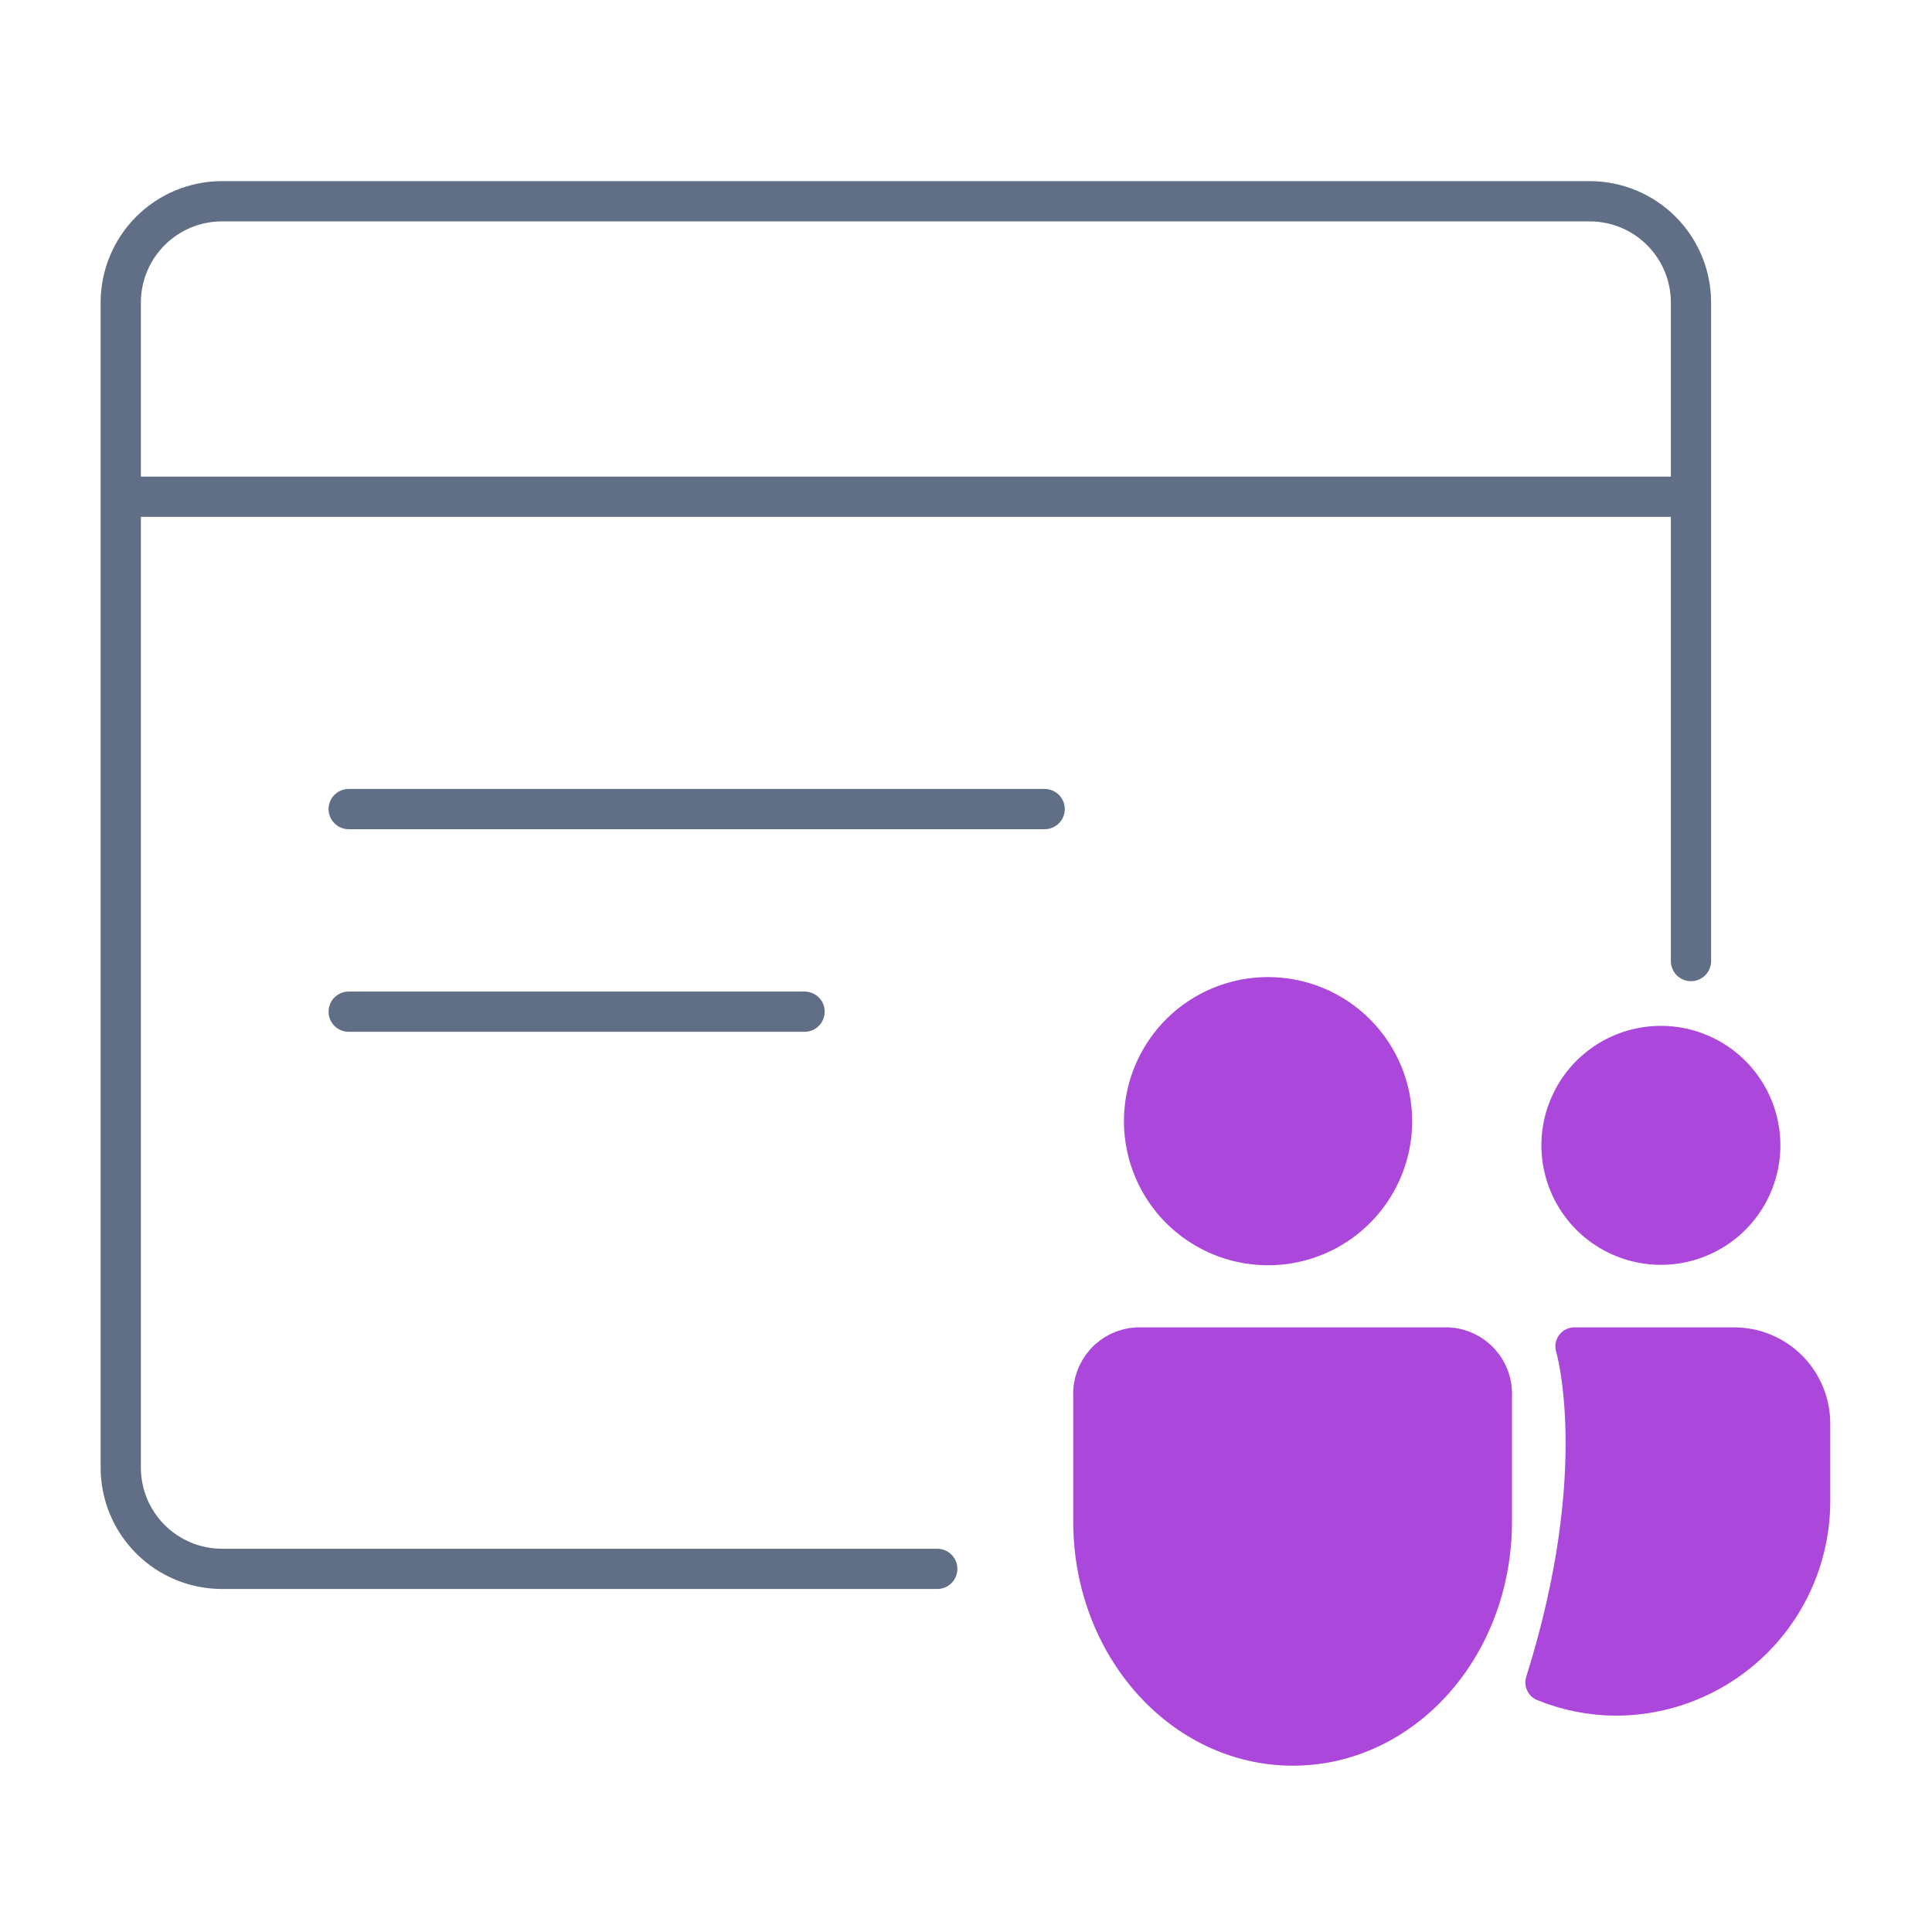 <svg width="48" height="48" viewBox="0 0 48 48" fill="none" xmlns="http://www.w3.org/2000/svg">
<path d="M23.286 38.978H5.517C4.849 38.978 4.209 38.713 3.737 38.241C3.265 37.769 3 37.129 3 36.461V7.517C3 6.849 3.265 6.209 3.737 5.737C4.209 5.265 4.849 5 5.517 5H39.495C40.162 5 40.803 5.265 41.275 5.737C41.747 6.209 42.012 6.849 42.012 7.517V23.877" stroke="#606F85" stroke-miterlimit="10" stroke-linecap="round"/>
<path d="M34.613 27.855C34.613 28.47 34.43 29.071 34.089 29.582C33.747 30.093 33.262 30.491 32.694 30.727C32.126 30.962 31.501 31.023 30.898 30.903C30.295 30.784 29.741 30.487 29.306 30.053C28.872 29.618 28.576 29.064 28.456 28.461C28.336 27.858 28.397 27.233 28.633 26.665C28.868 26.097 29.266 25.612 29.777 25.27C30.289 24.929 30.89 24.747 31.504 24.747C32.329 24.747 33.119 25.074 33.702 25.657C34.285 26.24 34.613 27.03 34.613 27.855Z" fill="#AC47DB" stroke="#AC47DB" stroke-width="0.944" stroke-miterlimit="10"/>
<path d="M43.761 28.476C43.757 28.97 43.607 29.451 43.33 29.859C43.053 30.267 42.661 30.584 42.203 30.769C41.746 30.955 41.244 31.001 40.761 30.901C40.278 30.802 39.835 30.561 39.488 30.21C39.141 29.859 38.906 29.413 38.813 28.929C38.719 28.444 38.771 27.943 38.963 27.488C39.154 27.033 39.475 26.645 39.887 26.373C40.298 26.101 40.781 25.957 41.275 25.959C41.604 25.96 41.929 26.026 42.232 26.154C42.535 26.281 42.81 26.467 43.041 26.701C43.272 26.935 43.455 27.212 43.578 27.517C43.702 27.822 43.764 28.148 43.761 28.476Z" fill="#AC47DB" stroke="#AC47DB" stroke-width="0.944" stroke-miterlimit="10"/>
<path d="M27.136 34.693C27.119 34.381 27.227 34.076 27.434 33.843C27.642 33.61 27.933 33.468 28.245 33.45H35.985C36.296 33.468 36.588 33.61 36.795 33.843C37.003 34.076 37.11 34.381 37.093 34.693V37.801C37.093 40.91 34.866 43.396 32.12 43.396C29.364 43.396 27.136 40.889 27.136 37.801V34.693Z" fill="#AC47DB" stroke="#AC47DB" stroke-width="0.944" stroke-miterlimit="10"/>
<path d="M38.369 41.801C38.938 42.033 39.547 42.153 40.161 42.153C40.801 42.15 41.434 42.021 42.024 41.773C42.614 41.525 43.149 41.163 43.599 40.708C44.048 40.252 44.404 39.713 44.644 39.12C44.884 38.527 45.005 37.892 45 37.252V35.377C45.001 35.125 44.953 34.876 44.858 34.643C44.763 34.41 44.623 34.197 44.446 34.018C44.269 33.84 44.058 33.697 43.826 33.6C43.594 33.502 43.345 33.451 43.093 33.45H39.115C39.115 33.45 40.037 36.506 38.369 41.801Z" fill="#AC47DB" stroke="#AC47DB" stroke-width="0.944" stroke-linecap="round" stroke-linejoin="round"/>
<path d="M8.663 20.101H25.954" stroke="#606F85" stroke-linecap="round" stroke-linejoin="round"/>
<path d="M3.42 12.341L41.816 12.341" stroke="#606F85" stroke-linecap="round" stroke-linejoin="round"/>
<path d="M8.663 25.135H19.989" stroke="#606F85" stroke-linecap="round" stroke-linejoin="round"/>
</svg>
